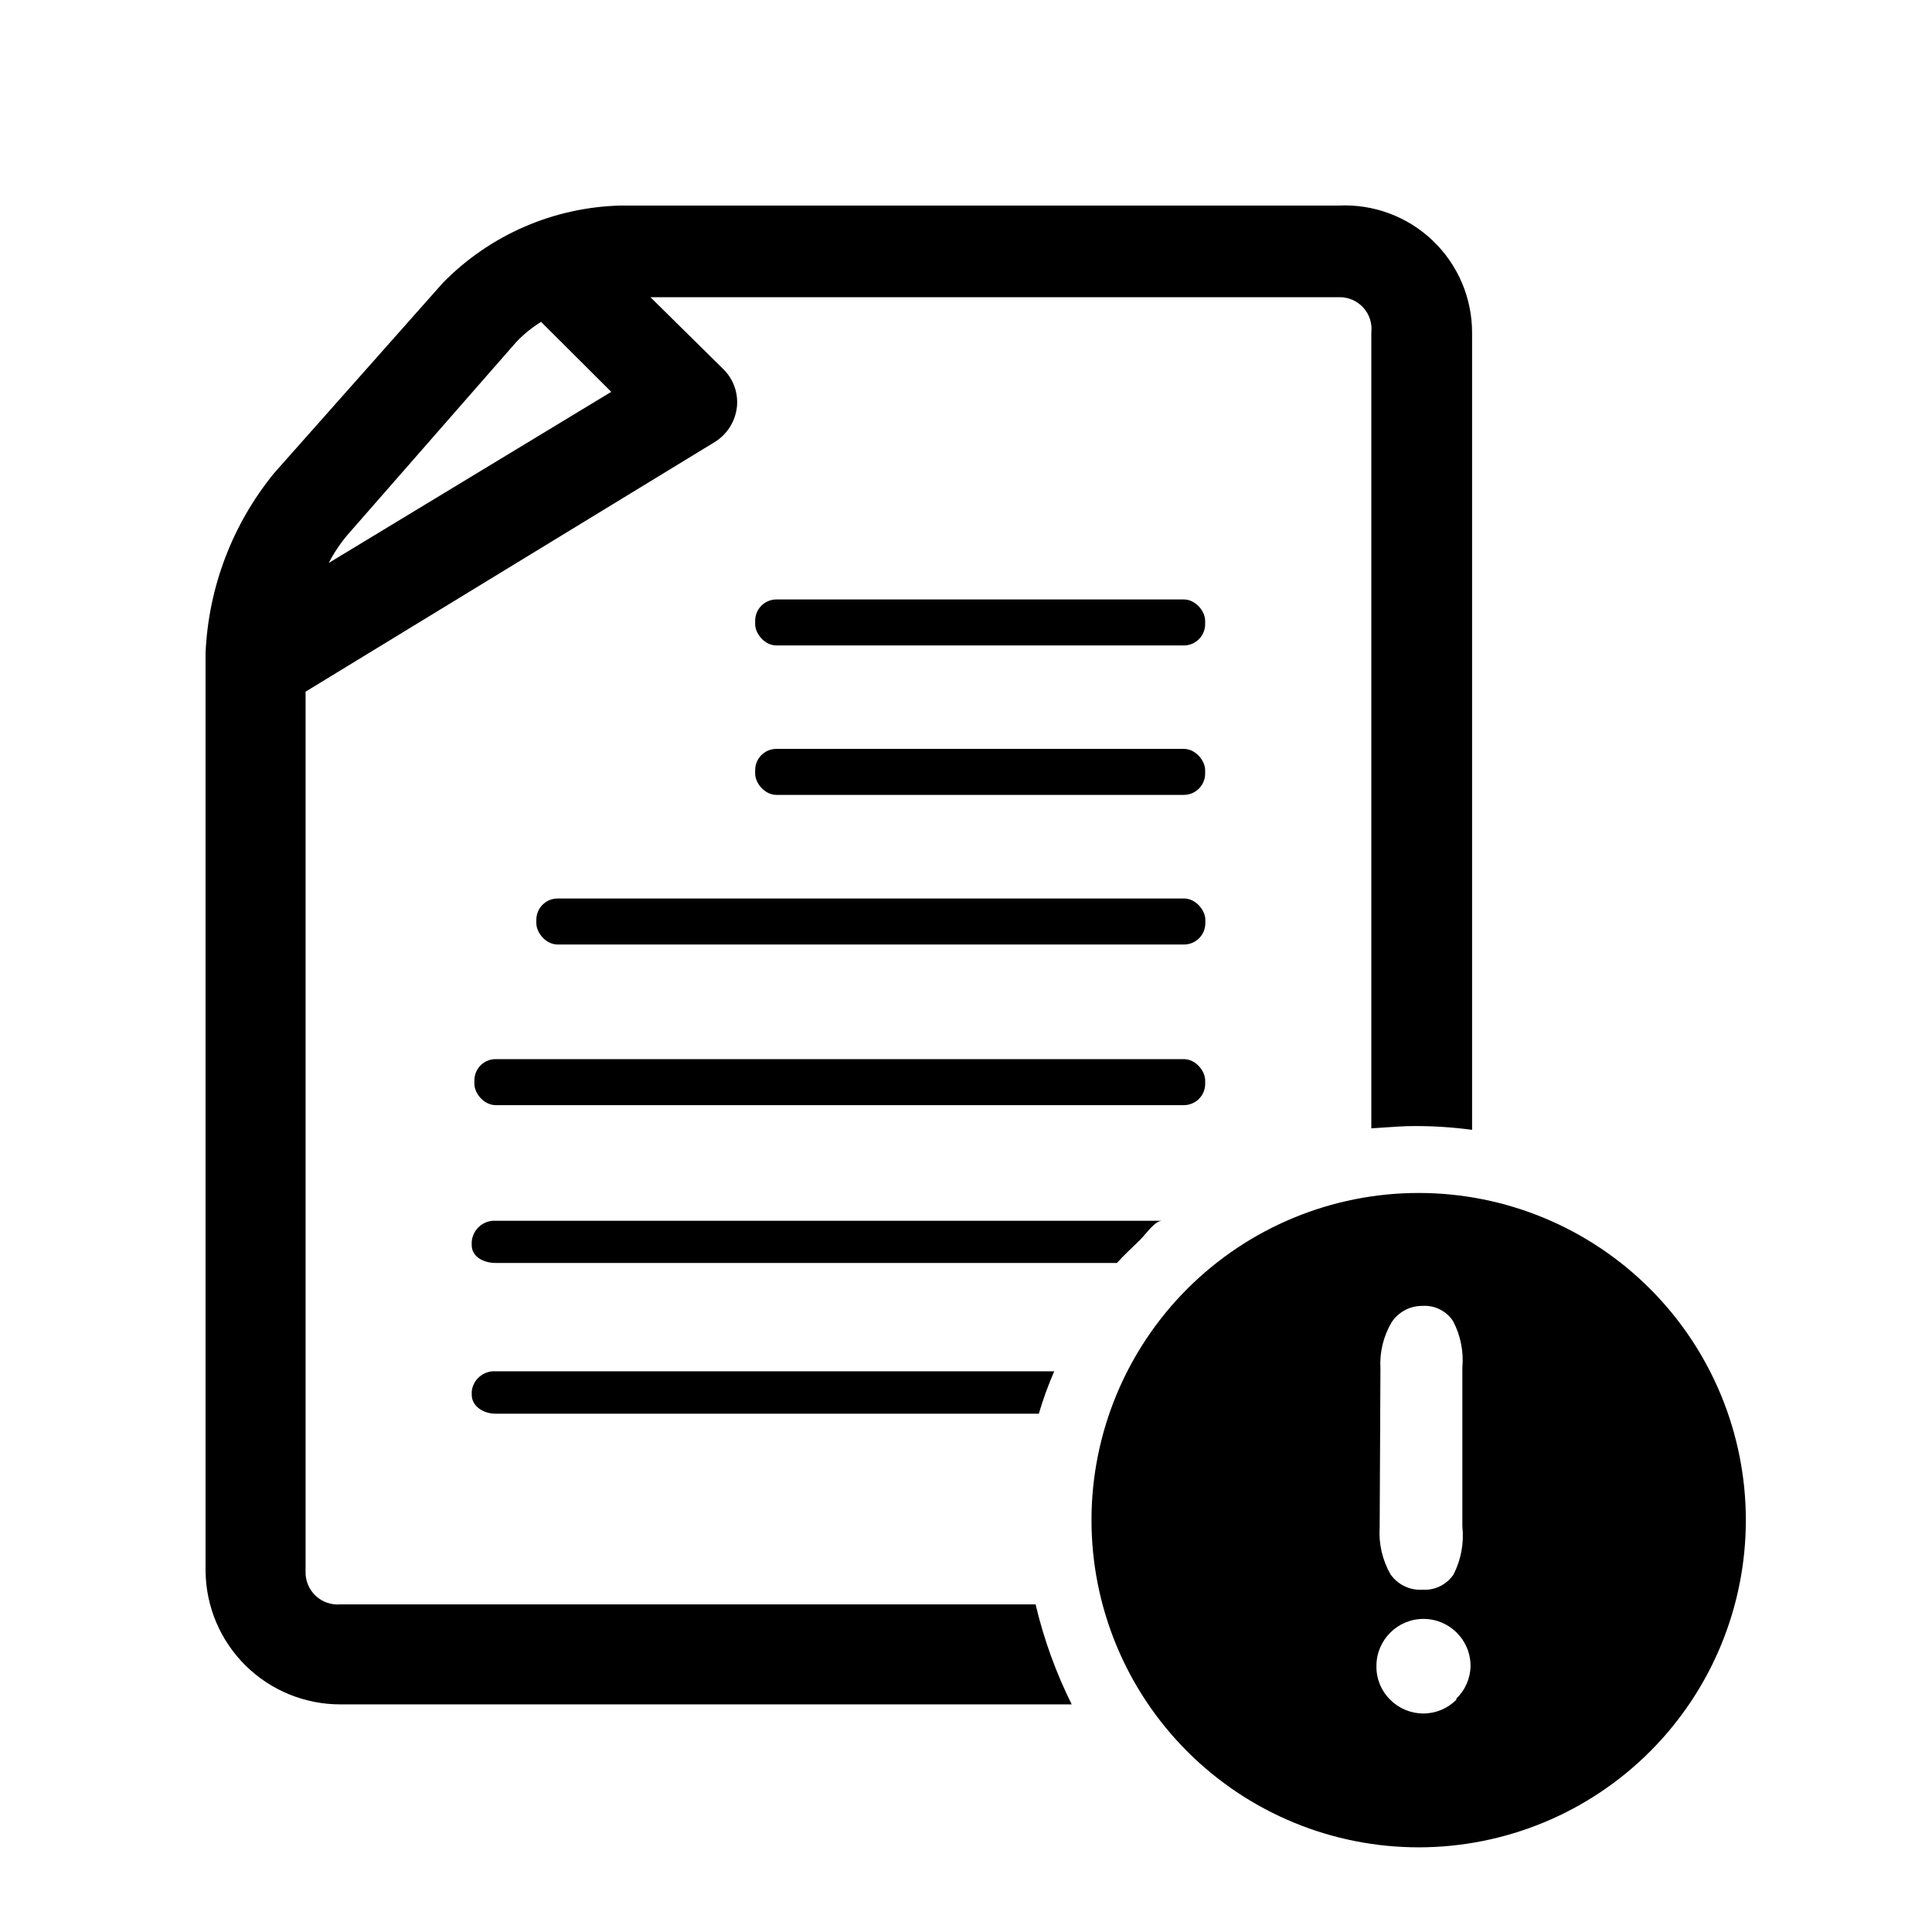 <?xml version="1.0" encoding="UTF-8"?>
<!-- Uploaded to: ICON Repo, www.svgrepo.com, Generator: ICON Repo Mixer Tools -->
<svg fill="#000000" width="800px" height="800px" version="1.1" viewBox="144 144 512 512" xmlns="http://www.w3.org/2000/svg">
 <g>
  <path d="m275.36 424.68h182.38c3.117 0 5.644 3.117 5.644 5.644v0.906c0 3.117-2.527 5.644-5.644 5.644h-182.38c-3.117 0-5.644-3.117-5.644-5.644v-0.906c0-3.117 2.527-5.644 5.644-5.644z"/>
  <path d="m291.78 382.11h166c3.117 0 5.644 3.117 5.644 5.644v0.906c0 3.117-2.527 5.644-5.644 5.644h-166c-3.117 0-5.644-3.117-5.644-5.644v-0.906c0-3.117 2.527-5.644 5.644-5.644z"/>
  <path d="m349.77 342.46h107.96c3.117 0 5.644 3.117 5.644 5.644v0.906c0 3.117-2.527 5.644-5.644 5.644h-107.96c-3.117 0-5.644-3.117-5.644-5.644v-0.906c0-3.117 2.527-5.644 5.644-5.644z"/>
  <path d="m349.77 302.86h107.96c3.117 0 5.644 3.117 5.644 5.644v0.906c0 3.117-2.527 5.644-5.644 5.644h-107.96c-3.117 0-5.644-3.117-5.644-5.644v-0.906c0-3.117 2.527-5.644 5.644-5.644z"/>
  <path d="m418.44 569.18h-184.19c-2.441 0.219-4.856-0.625-6.633-2.312-1.773-1.688-2.734-4.059-2.637-6.508v-233.06l108.42-66.148c3.312-2.039 5.488-5.504 5.894-9.371 0.375-3.754-1-7.473-3.727-10.074l-19.195-18.945h182.48c2.434-0.059 4.773 0.938 6.414 2.734 1.645 1.797 2.426 4.219 2.148 6.637v210.89c6.602-0.402 7.859-0.605 11.586-0.605h0.004c5.055-0.012 10.105 0.324 15.113 1.008v-211.3c-0.004-9.207-3.773-18.012-10.438-24.371-6.66-6.356-15.633-9.711-24.828-9.281h-190.34c-17.793 0.426-34.711 7.781-47.156 20.504l-44.688 50.383v-0.004c-11.043 13.512-17.426 30.23-18.188 47.66v243.39c0.105 9.41 3.922 18.395 10.621 25 6.703 6.606 15.738 10.297 25.148 10.27h193.77c-4.203-8.438-7.414-17.328-9.574-26.5zm-182.33-283.45 44.484-50.836c1.996-2.172 4.285-4.055 6.805-5.59l18.59 18.539-74.867 45.344c1.375-2.668 3.047-5.168 4.988-7.457z"/>
  <path d="m446.15 472.55c1.914-1.914 3.879-5.039 5.894-5.039h-176.69c-3.285-0.172-6.106 2.312-6.348 5.594v0.855c0 3.125 3.176 4.734 6.297 4.734l164.7 0.004c1.914-2.168 3.981-3.981 6.148-6.148z"/>
  <path d="m423.38 507.41h-148.02c-3.203-0.207-6.004 2.148-6.348 5.34v0.855c0 3.125 3.176 5.039 6.297 5.039h143.99c1.125-3.824 2.488-7.578 4.082-11.234z"/>
  <path d="m581.37 485.64c-16.246-16.297-38.305-25.465-61.316-25.492-23.012-0.023-45.09 9.102-61.371 25.363-16.277 16.266-25.426 38.332-25.426 61.344s9.148 45.078 25.426 61.344c16.281 16.262 38.359 25.387 61.371 25.363 23.012-0.027 45.07-9.195 61.316-25.496 16.199-16.25 25.297-38.262 25.297-61.211s-9.098-44.961-25.297-61.215zm-71.539 21.008-0.004 0.004c-0.246-4.285 0.789-8.547 2.973-12.242 1.801-2.723 4.852-4.352 8.113-4.336 3.246-0.227 6.367 1.312 8.16 4.031 1.988 3.777 2.848 8.043 2.469 12.293v42.121c0.473 4.363-0.332 8.773-2.316 12.695-1.828 2.738-4.977 4.293-8.262 4.078-3.34 0.203-6.547-1.34-8.465-4.078-2.156-3.777-3.156-8.105-2.871-12.445zm20.152 87.762-0.004 0.004c-2.32 2.356-5.484 3.68-8.789 3.68-3.305 0-6.473-1.324-8.793-3.68-2.383-2.348-3.691-5.574-3.629-8.918 0-6.887 5.586-12.469 12.473-12.469 6.883 0 12.469 5.582 12.469 12.469-0.043 3.281-1.406 6.402-3.781 8.668z"/>
 </g>
</svg>